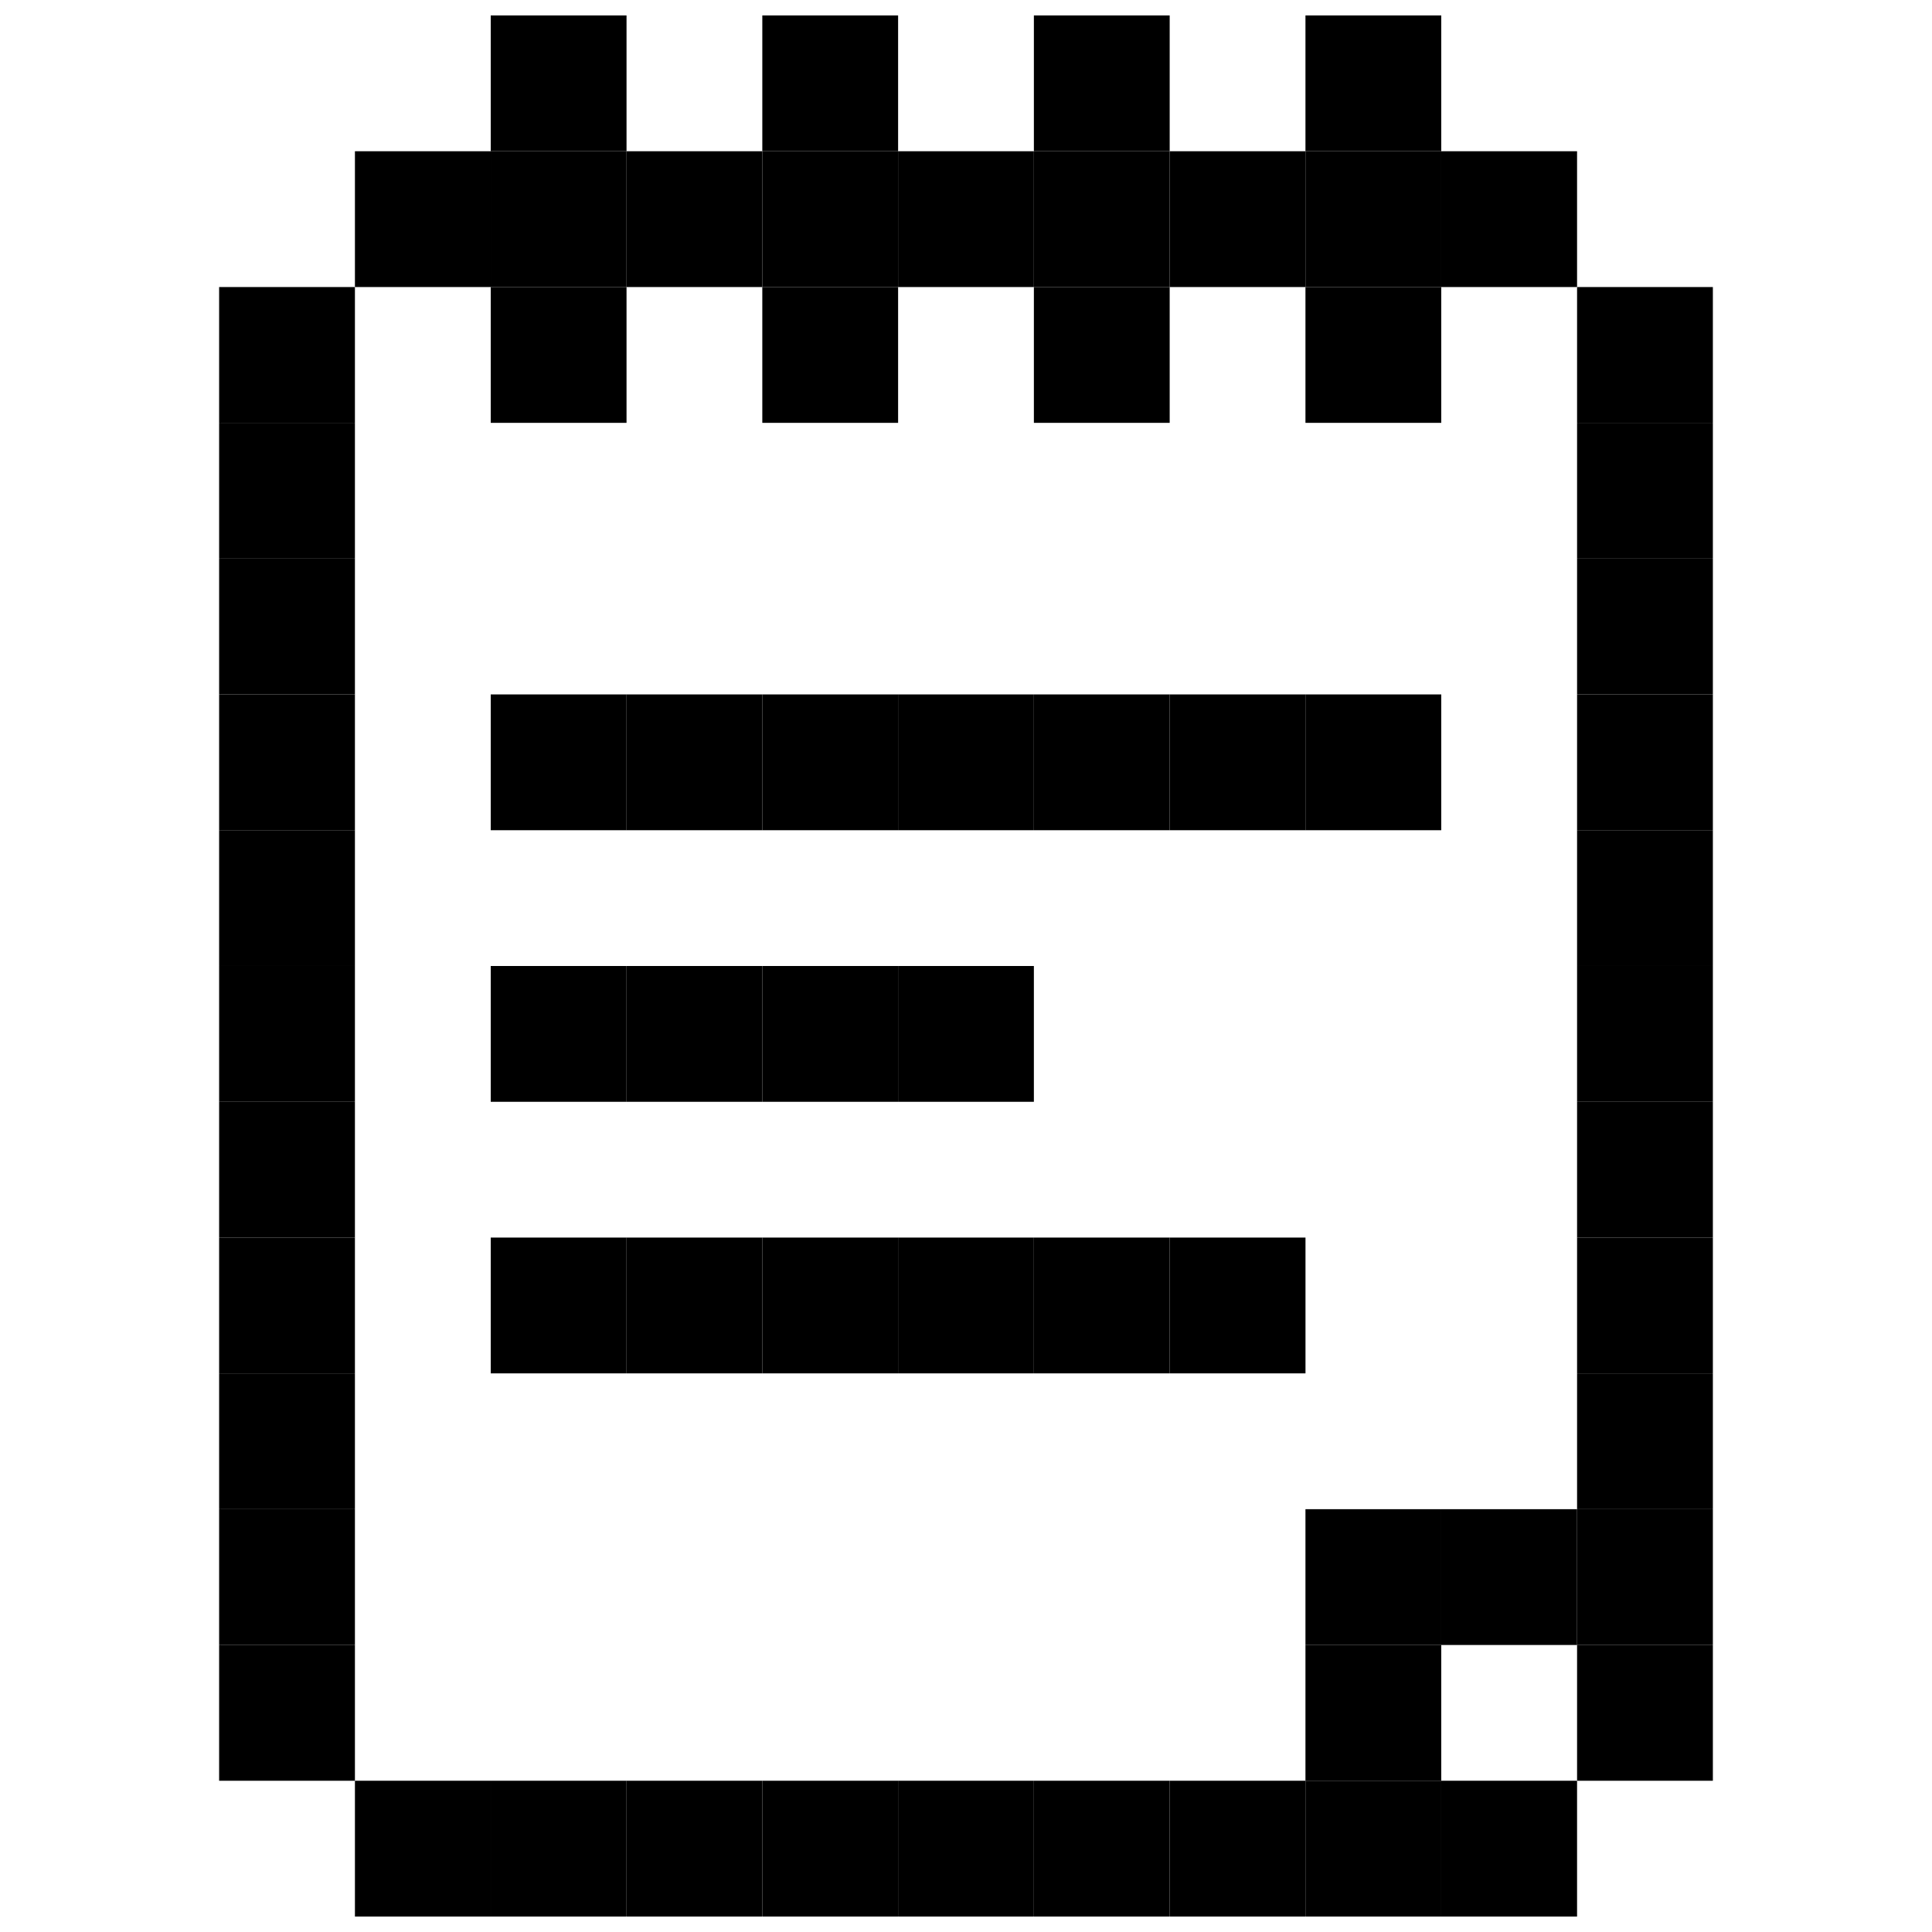 <?xml version="1.0" encoding="UTF-8"?>
<!-- Uploaded to: SVG Find, www.svgfind.com, Generator: SVG Find Mixer Tools -->
<svg width="800px" height="800px" version="1.1" viewBox="144 144 512 512" xmlns="http://www.w3.org/2000/svg">
 <defs>
  <clipPath id="m">
   <path d="m525 615h37v36.902h-37z"/>
  </clipPath>
  <clipPath id="h">
   <path d="m489 615h37v36.902h-37z"/>
  </clipPath>
  <clipPath id="g">
   <path d="m453 615h37v36.902h-37z"/>
  </clipPath>
  <clipPath id="f">
   <path d="m417 615h37v36.902h-37z"/>
  </clipPath>
  <clipPath id="e">
   <path d="m382 615h36v36.902h-36z"/>
  </clipPath>
  <clipPath id="d">
   <path d="m346 615h37v36.902h-37z"/>
  </clipPath>
  <clipPath id="c">
   <path d="m310 615h37v36.902h-37z"/>
  </clipPath>
  <clipPath id="b">
   <path d="m274 615h37v36.902h-37z"/>
  </clipPath>
  <clipPath id="a">
   <path d="m238 615h37v36.902h-37z"/>
  </clipPath>
  <clipPath id="l">
   <path d="m489 148.09h37v36.906h-37z"/>
  </clipPath>
  <clipPath id="k">
   <path d="m417 148.09h37v36.906h-37z"/>
  </clipPath>
  <clipPath id="j">
   <path d="m346 148.09h37v36.906h-37z"/>
  </clipPath>
  <clipPath id="i">
   <path d="m274 148.09h37v36.906h-37z"/>
  </clipPath>
 </defs>
 <g clip-path="url(#m)">
  <path d="m525.95 615.92h35.988v35.988h-35.988z"/>
 </g>
 <g clip-path="url(#h)">
  <path d="m489.96 615.92h35.988v35.988h-35.988z"/>
 </g>
 <g clip-path="url(#g)">
  <path d="m453.98 615.92h35.988v35.988h-35.988z"/>
 </g>
 <g clip-path="url(#f)">
  <path d="m417.99 615.92h35.988v35.988h-35.988z"/>
 </g>
 <g clip-path="url(#e)">
  <path d="m382 615.92h35.988v35.988h-35.988z"/>
 </g>
 <g clip-path="url(#d)">
  <path d="m346.02 615.92h35.988v35.988h-35.988z"/>
 </g>
 <g clip-path="url(#c)">
  <path d="m310.03 615.92h35.988v35.988h-35.988z"/>
 </g>
 <g clip-path="url(#b)">
  <path d="m274.05 615.92h35.988v35.988h-35.988z"/>
 </g>
 <g clip-path="url(#a)">
  <path d="m238.06 615.92h35.988v35.988h-35.988z"/>
 </g>
 <path d="m561.94 579.93h35.988v35.988h-35.988z"/>
 <path d="m489.96 579.93h35.988v35.988h-35.988z"/>
 <path d="m202.07 579.93h35.988v35.988h-35.988z"/>
 <path d="m561.94 543.95h35.988v35.988h-35.988z"/>
 <path d="m525.95 543.95h35.988v35.988h-35.988z"/>
 <path d="m489.96 543.95h35.988v35.988h-35.988z"/>
 <path d="m202.07 543.95h35.988v35.988h-35.988z"/>
 <path d="m561.94 507.96h35.988v35.988h-35.988z"/>
 <path d="m202.07 507.96h35.988v35.988h-35.988z"/>
 <path d="m561.94 471.97h35.988v35.988h-35.988z"/>
 <path d="m453.98 471.97h35.988v35.988h-35.988z"/>
 <path d="m417.99 471.97h35.988v35.988h-35.988z"/>
 <path d="m382 471.97h35.988v35.988h-35.988z"/>
 <path d="m346.02 471.97h35.988v35.988h-35.988z"/>
 <path d="m310.03 471.97h35.988v35.988h-35.988z"/>
 <path d="m274.05 471.97h35.988v35.988h-35.988z"/>
 <path d="m202.07 471.97h35.988v35.988h-35.988z"/>
 <path d="m561.94 435.98h35.988v35.988h-35.988z"/>
 <path d="m202.07 435.98h35.988v35.988h-35.988z"/>
 <path d="m561.94 400h35.988v35.988h-35.988z"/>
 <path d="m382 400h35.988v35.988h-35.988z"/>
 <path d="m346.02 400h35.988v35.988h-35.988z"/>
 <path d="m310.03 400h35.988v35.988h-35.988z"/>
 <path d="m274.05 400h35.988v35.988h-35.988z"/>
 <path d="m202.07 400h35.988v35.988h-35.988z"/>
 <path d="m561.94 364.01h35.988v35.988h-35.988z"/>
 <path d="m202.07 364.01h35.988v35.988h-35.988z"/>
 <path d="m561.94 328.03h35.988v35.988h-35.988z"/>
 <path d="m489.96 328.03h35.988v35.988h-35.988z"/>
 <path d="m453.98 328.03h35.988v35.988h-35.988z"/>
 <path d="m417.99 328.03h35.988v35.988h-35.988z"/>
 <path d="m382 328.03h35.988v35.988h-35.988z"/>
 <path d="m346.02 328.03h35.988v35.988h-35.988z"/>
 <path d="m310.03 328.03h35.988v35.988h-35.988z"/>
 <path d="m274.05 328.03h35.988v35.988h-35.988z"/>
 <path d="m202.07 328.03h35.988v35.988h-35.988z"/>
 <path d="m561.94 292.04h35.988v35.988h-35.988z"/>
 <path d="m202.07 292.04h35.988v35.988h-35.988z"/>
 <path d="m561.94 256.05h35.988v35.988h-35.988z"/>
 <path d="m202.07 256.05h35.988v35.988h-35.988z"/>
 <path d="m561.94 220.07h35.988v35.988h-35.988z"/>
 <path d="m489.96 220.07h35.988v35.988h-35.988z"/>
 <path d="m417.99 220.07h35.988v35.988h-35.988z"/>
 <path d="m346.02 220.07h35.988v35.988h-35.988z"/>
 <path d="m274.05 220.07h35.988v35.988h-35.988z"/>
 <path d="m202.07 220.07h35.988v35.988h-35.988z"/>
 <path d="m525.95 184.08h35.988v35.988h-35.988z"/>
 <path d="m489.96 184.08h35.988v35.988h-35.988z"/>
 <path d="m453.98 184.08h35.988v35.988h-35.988z"/>
 <path d="m417.99 184.08h35.988v35.988h-35.988z"/>
 <path d="m382 184.08h35.988v35.988h-35.988z"/>
 <path d="m346.02 184.08h35.988v35.988h-35.988z"/>
 <path d="m310.03 184.08h35.988v35.988h-35.988z"/>
 <path d="m274.05 184.08h35.988v35.988h-35.988z"/>
 <path d="m238.06 184.08h35.988v35.988h-35.988z"/>
 <g clip-path="url(#l)">
  <path d="m489.96 148.09h35.988v35.988h-35.988z"/>
 </g>
 <g clip-path="url(#k)">
  <path d="m417.99 148.09h35.988v35.988h-35.988z"/>
 </g>
 <g clip-path="url(#j)">
  <path d="m346.02 148.09h35.988v35.988h-35.988z"/>
 </g>
 <g clip-path="url(#i)">
  <path d="m274.05 148.09h35.988v35.988h-35.988z"/>
 </g>
</svg>
